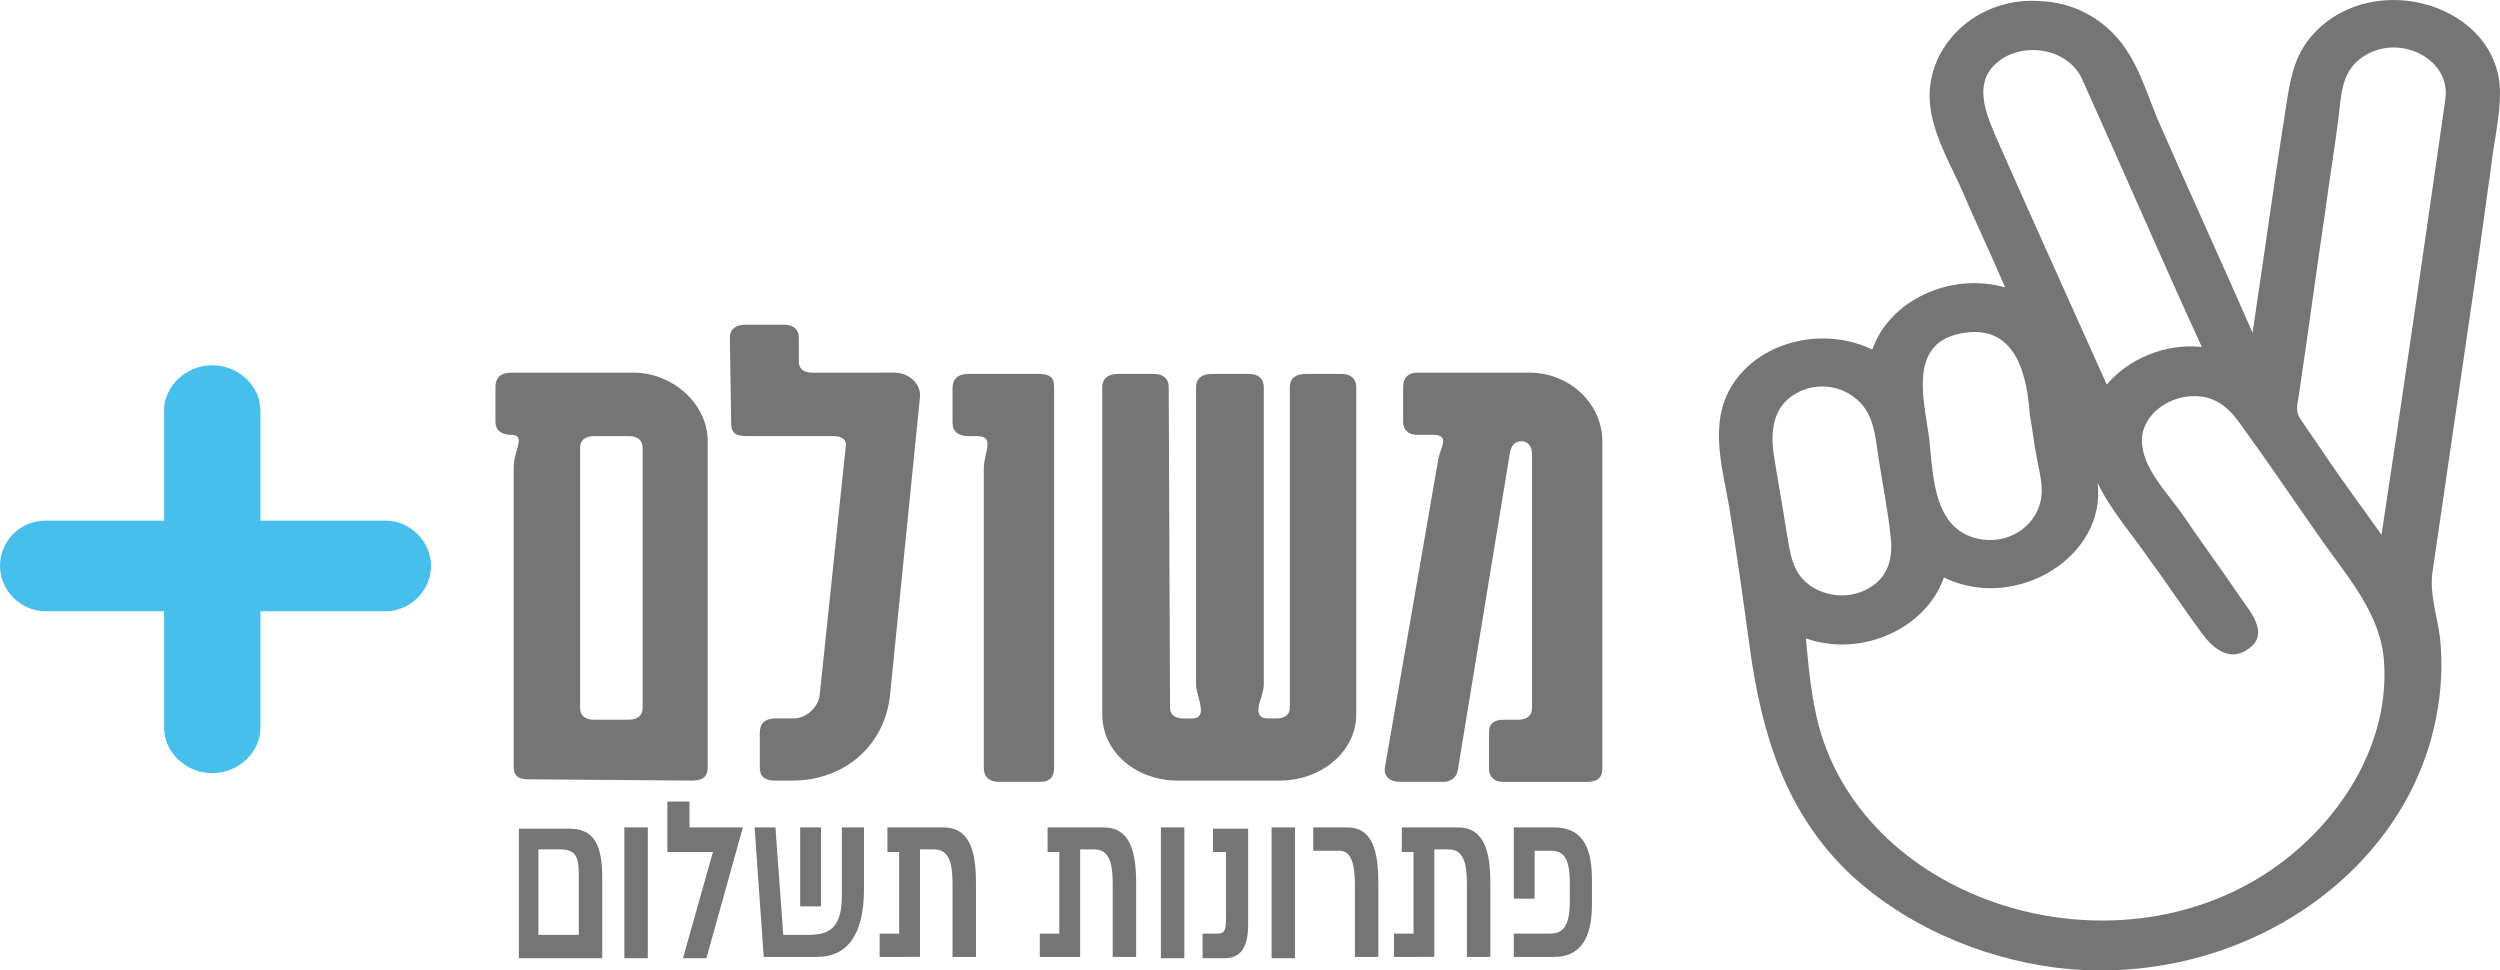<?xml version="1.0" encoding="utf-8"?>
<!-- Generator: Adobe Illustrator 23.0.4, SVG Export Plug-In . SVG Version: 6.00 Build 0)  -->
<svg version="1.1"   xmlns="http://www.w3.org/2000/svg" xmlns:xlink="http://www.w3.org/1999/xlink" x="0px" y="0px"
	 viewBox="0 0 205.904 79.924" style="enable-background:new 0 0 205.904 79.924;" xml:space="preserve">
<style type="text/css">
	.st0{fill:#757575;}
	.st1{fill:#46BFEC;}
</style>
<g id="Page-1" transform="translate(40.699, 26.448)">
	<g id="Group-3" transform="translate(0, 0.092)">
		<g id="Fill-1-Clipped">
			<path id="Fill-1" class="st0" d="M7.079,10.338c0-0.64,0.429-0.96,1.18-0.96h2.789c0.751,0,1.18,0.32,1.18,0.96v21.44
				c0,0.64-0.429,0.96-1.18,0.96H8.259c-0.751,0-1.18-0.32-1.18-0.96V10.338z M16.303,37.751c0.858,0,1.287-0.32,1.287-1.067V9.805
				c0-3.093-2.896-5.653-6.113-5.653H1.394c-0.858,0-1.287,0.427-1.287,1.173v2.88c0,0.64,0.429,1.067,1.287,1.067
				c1.287,0,0.215,1.28,0.215,2.667v24.64c0,0.853,0.429,1.067,1.287,1.067L16.303,37.751
				C16.303,37.645,16.303,37.751,16.303,37.751z M19.52,8.311c0,0.853,0.429,1.067,1.287,1.067h7.186
				c0.644,0,1.073,0.32,0.965,0.853l-2.145,20.48c-0.107,0.96-1.073,1.92-2.145,1.92h-1.502c-0.858,0-1.287,0.427-1.287,1.173v2.88
				c0,0.747,0.429,1.067,1.287,1.067h1.394c4.29,0,7.615-2.88,8.044-7.04l2.467-24.533c0.107-1.067-0.858-2.027-2.145-2.027H26.17
				c-0.644,0-1.073-0.32-1.073-0.853V1.271c0-0.64-0.429-1.067-1.18-1.067H20.7c-0.858,0-1.287,0.427-1.287,1.067L19.52,8.311
				C19.413,8.311,19.52,8.311,19.52,8.311z M39.04,4.258c-0.858,0-1.287,0.427-1.287,1.173v2.88c0,0.64,0.429,1.067,1.287,1.067
				h0.751c1.502,0,0.536,1.387,0.536,2.667v24.64c0,0.747,0.429,1.173,1.287,1.173h3.325c0.858,0,1.18-0.427,1.18-1.173V5.325
				c0-0.853-0.429-1.067-1.287-1.067H39.04L39.04,4.258z M55.558,5.325c0-0.64-0.429-1.067-1.18-1.067h-3.003
				c-0.858,0-1.287,0.427-1.287,1.067v26.986c0,3.093,2.789,5.44,6.221,5.44h8.366c3.539,0,6.328-2.453,6.328-5.44V5.325
				c0-0.64-0.429-1.067-1.18-1.067H66.82c-0.858,0-1.287,0.427-1.287,1.067v26.453c0,0.533-0.429,0.853-1.073,0.853h-0.751
				c-0.965,0-0.858-0.853-0.536-1.707c0.107-0.427,0.215-0.747,0.215-1.067V5.325c0-0.64-0.429-1.067-1.18-1.067h-3.11
				c-0.858,0-1.287,0.427-1.287,1.067v24.533c0,0.32,0.107,0.64,0.215,1.067c0.215,0.853,0.429,1.707-0.536,1.707h-0.751
				c-0.644,0-1.073-0.32-1.073-0.853L55.558,5.325L55.558,5.325z M73.362,36.685c-0.107,0.747,0.429,1.173,1.287,1.173h3.539
				c0.536,0,1.073-0.32,1.18-0.96l4.29-26.133c0.107-0.64,0.429-0.96,0.965-0.96s0.858,0.427,0.858,1.067v20.907
				c0,0.64-0.429,0.96-1.18,0.96h-1.18c-0.751,0-1.18,0.32-1.18,0.96v3.093c0,0.64,0.429,1.067,1.18,1.067h6.864
				c0.858,0,1.287-0.32,1.287-1.067V9.805c0-3.093-2.681-5.653-6.006-5.653h-9.224c-0.751,0-1.18,0.427-1.18,1.173v2.88
				c0,0.64,0.429,1.067,1.18,1.067h1.287c1.502,0,0.536,1.173,0.429,2.027L73.362,36.685z"/>
		</g>
	</g>
	<path id="Fill-4" class="st0" d="M5.47,43.511H3.647v7.04h3.325v-4.587C6.972,44.471,6.972,43.511,5.47,43.511z M8.795,52.471
		H2.038V41.805h4.183c2.038,0,2.681,1.387,2.681,4.053v6.613H8.795z"/>
	<g id="Fill-6-Clipped" transform="translate(10.725, 41.6)">
		<polygon id="Fill-6" class="st0" points="0,10.871 1.931,10.871 1.931,0.098 0,0.098 		"/>
	</g>
	<g id="Fill-8-Clipped" transform="translate(13.943, 39.467)">
		<polygon id="Fill-8" class="st0" points="6.542,2.231 3.539,13.005 1.609,13.005 4.076,4.258 0.322,4.258 0.322,0.098 
			2.145,0.098 2.145,2.231 		"/>
	</g>
	<g id="Fill-9-Clipped" transform="translate(21.451, 41.6)">
		<path id="Fill-9" class="st0" d="M3.754,6.605H5.47V0.098H3.754V6.605z M9.009,0.098v5.12c0,3.733-1.394,5.547-3.861,5.547H0.751
			L0,0.098h1.716L2.36,8.951h2.038c1.609,0,2.789-0.427,2.789-3.2V0.098H9.009L9.009,0.098z"/>
	</g>
	<g id="Fill-10-Clipped" transform="translate(31.104, 41.6)">
		<path id="Fill-10" class="st0" d="M8.58,4.685v6.08H6.65V4.791c0-1.6-0.215-2.88-1.502-2.88h-1.18v8.853H0.644v-1.92h1.609v-6.72
			H1.287V0.098h4.612C8.044,0.098,8.58,2.018,8.58,4.685z"/>
	</g>
	<g id="Fill-11-Clipped" transform="translate(43.974, 41.6)">
		<path id="Fill-11" class="st0" d="M8.902,4.685v6.08h-1.93V4.791c0-1.6-0.215-2.88-1.502-2.88H4.29v8.853H0.965v-1.92h1.609v-6.72
			H1.609V0.098h4.612C8.366,0.098,8.902,2.018,8.902,4.685z"/>
	</g>
	<g id="Fill-12-Clipped" transform="translate(54.699, 41.6)">
		<polygon id="Fill-12" class="st0" points="0.215,10.871 2.145,10.871 2.145,0.098 0.215,0.098 		"/>
	</g>
	<g id="Fill-13-Clipped" transform="translate(57.917, 41.6)">
		<path id="Fill-13" class="st0" d="M1.609,8.845c0.644,0,0.751-0.213,0.751-1.387V2.125H1.287v-1.92h2.896v7.893
			c0,1.92-0.644,2.773-1.931,2.773H0.429V8.845H1.609L1.609,8.845z"/>
	</g>
	<g id="Fill-14-Clipped" transform="translate(63.28, 41.6)">
		<polygon id="Fill-14" class="st0" points="0.751,10.871 2.681,10.871 2.681,0.098 0.751,0.098 		"/>
	</g>
	<g id="Fill-15-Clipped" transform="translate(66.497, 41.6)">
		<path id="Fill-15" class="st0" d="M3.754,0.098c2.145,0,2.574,2.027,2.574,4.693v5.973H4.397V4.898c0-1.6-0.215-2.88-1.287-2.88
			H0.965v-1.92C0.965,0.098,3.754,0.098,3.754,0.098z"/>
	</g>
	<g id="Fill-16-Clipped" transform="translate(74.005, 41.6)">
		<path id="Fill-16" class="st0" d="M8.044,4.685v6.08H6.113V4.791c0-1.6-0.215-2.88-1.502-2.88h-1.18v8.853H0.107v-1.92h1.609
			v-6.72H0.751V0.098h4.612C7.508,0.098,8.044,2.018,8.044,4.685z"/>
	</g>
	<g id="Fill-17-Clipped" transform="translate(83.658, 41.6)">
		<path id="Fill-17" class="st0" d="M3.647,0.098c2.145,0,3.11,1.387,3.11,4.267v2.133c0,2.88-1.073,4.267-3.11,4.267H0.322v-1.92
			h3.003c1.073,0,1.609-0.64,1.609-2.667V4.685c0-2.133-0.536-2.667-1.609-2.667H2.038v3.947H0.322V0.098H3.647z"/>
	</g>
</g>
<g id="add" transform="translate(0, 29.663)">
	<path id="Rectangle-5" class="st1" d="M3.754,13.218h27.993c2.038,0,3.754,1.707,3.754,3.733l0,0c0,2.027-1.716,3.733-3.754,3.733
		H3.754C1.716,20.685,0,18.978,0,16.951l0,0C0,14.925,1.609,13.218,3.754,13.218z"/>
	<path id="Rectangle-5-Copy" class="st1" d="M21.451,4.151v26.133c0,2.027-1.823,3.733-3.968,3.733s-3.968-1.707-3.968-3.733V4.151
		c0-2.027,1.823-3.733,3.968-3.733S21.451,2.125,21.451,4.151z"/>
</g>
<g id="Group" transform="translate(140.801, 0)">
	<g id="Shape">
		<path class="st0" d="M2.36,31.031c2.467-3.093,7.293-4.053,11.047-2.24c1.394-4.053,6.435-6.4,10.94-5.12
			c-1.18-2.773-2.467-5.44-3.647-8.213c-1.073-2.347-2.574-4.907-2.574-7.573c0-4.48,4.183-8.213,9.224-7.787
			c2.36,0.107,4.505,1.173,6.006,2.773c1.823,1.92,2.574,4.587,3.539,6.933c2.574,5.867,5.255,11.733,7.83,17.6
			c0.644-4.373,1.287-8.747,1.931-13.227c0.322-2.133,0.644-4.267,0.965-6.293c0.322-1.92,0.751-3.627,2.145-5.12
			c5.041-5.44,15.337-2.347,15.337,4.907c0,2.027-0.536,4.16-0.751,6.187c-0.322,2.347-0.644,4.587-0.965,6.933
			c-0.644,4.373-1.287,8.853-1.931,13.227c-0.644,4.373-1.287,8.853-1.931,13.227c-0.215,1.707,0.429,3.627,0.644,5.333
			c0.215,2.133,0.107,4.373-0.322,6.507c-2.573,13.333-16.731,22.506-31.532,20.586c-6.221-0.853-12.227-3.52-16.624-7.573
			c-5.47-5.12-7.401-11.733-8.366-18.667c-0.536-3.947-1.073-7.787-1.716-11.733C0.965,38.071-0.215,34.231,2.36,31.031
			 M21.022,27.405c-4.612,0.64-3.432,5.227-3.003,8.213c0.429,2.773,0.107,7.893,4.076,8.747c2.36,0.533,4.612-0.853,5.148-2.987
			c0.322-1.28-0.107-2.56-0.322-3.84c-0.215-1.067-0.322-2.24-0.536-3.307C26.17,31.245,25.419,26.765,21.022,27.405 M30.675,6.498
			c-0.965-2.133-3.861-2.987-6.113-1.92c-3.11,1.6-1.931,4.48-0.965,6.72c3.003,6.827,6.113,13.653,9.117,20.373
			c1.823-2.133,4.826-3.413,7.83-3.093C37.217,21.325,33.999,13.858,30.675,6.498 M60.598,8.205c0.536-3.52-4.183-5.653-7.079-3.307
			c-1.502,1.173-1.502,3.093-1.716,4.8c-0.322,2.56-0.751,5.12-1.073,7.573c-0.751,5.013-1.394,9.92-2.145,14.933
			c-0.107,0.96-0.429,1.6,0.107,2.347c0.644,0.96,1.394,2.027,2.038,2.987c1.502,2.24,3.11,4.373,4.612,6.507
			C57.166,32.098,58.882,20.151,60.598,8.205 M9.009,59.831c3.968,14.507,24.025,20.8,37.217,11.84
			c5.792-3.947,9.76-10.453,9.331-17.067c-0.215-3.947-2.896-6.933-5.148-10.133s-4.397-6.4-6.65-9.493
			c-0.965-1.387-2.145-2.453-4.076-2.347c-2.145,0.107-4.076,1.707-4.076,3.627c0,2.24,2.038,4.267,3.325,6.08
			c1.502,2.24,3.11,4.373,4.612,6.613c0.858,1.28,2.681,3.2,0.858,4.48c-1.609,1.173-3.003-0.107-3.861-1.28
			c-1.502-2.027-2.896-4.16-4.397-6.187c-1.394-2.027-3.11-3.947-4.183-6.187c0.751,6.08-6.757,10.667-12.656,7.787
			c-1.502,4.267-6.864,6.613-11.369,5.013C8.151,54.925,8.366,57.378,9.009,59.831 M5.255,37.218
			c0.322,2.133,0.751,4.373,1.073,6.507c0.322,1.813,0.429,3.627,2.252,4.693c1.287,0.747,3.003,0.853,4.397,0.107
			c1.823-0.96,2.145-2.667,1.931-4.373c-0.215-2.133-0.644-4.16-0.965-6.293c-0.322-1.92-0.322-3.947-2.145-5.227
			c-1.502-1.067-3.539-1.067-5.041,0C5.255,33.698,5.041,35.511,5.255,37.218"/>
	</g>
</g>
</svg>
